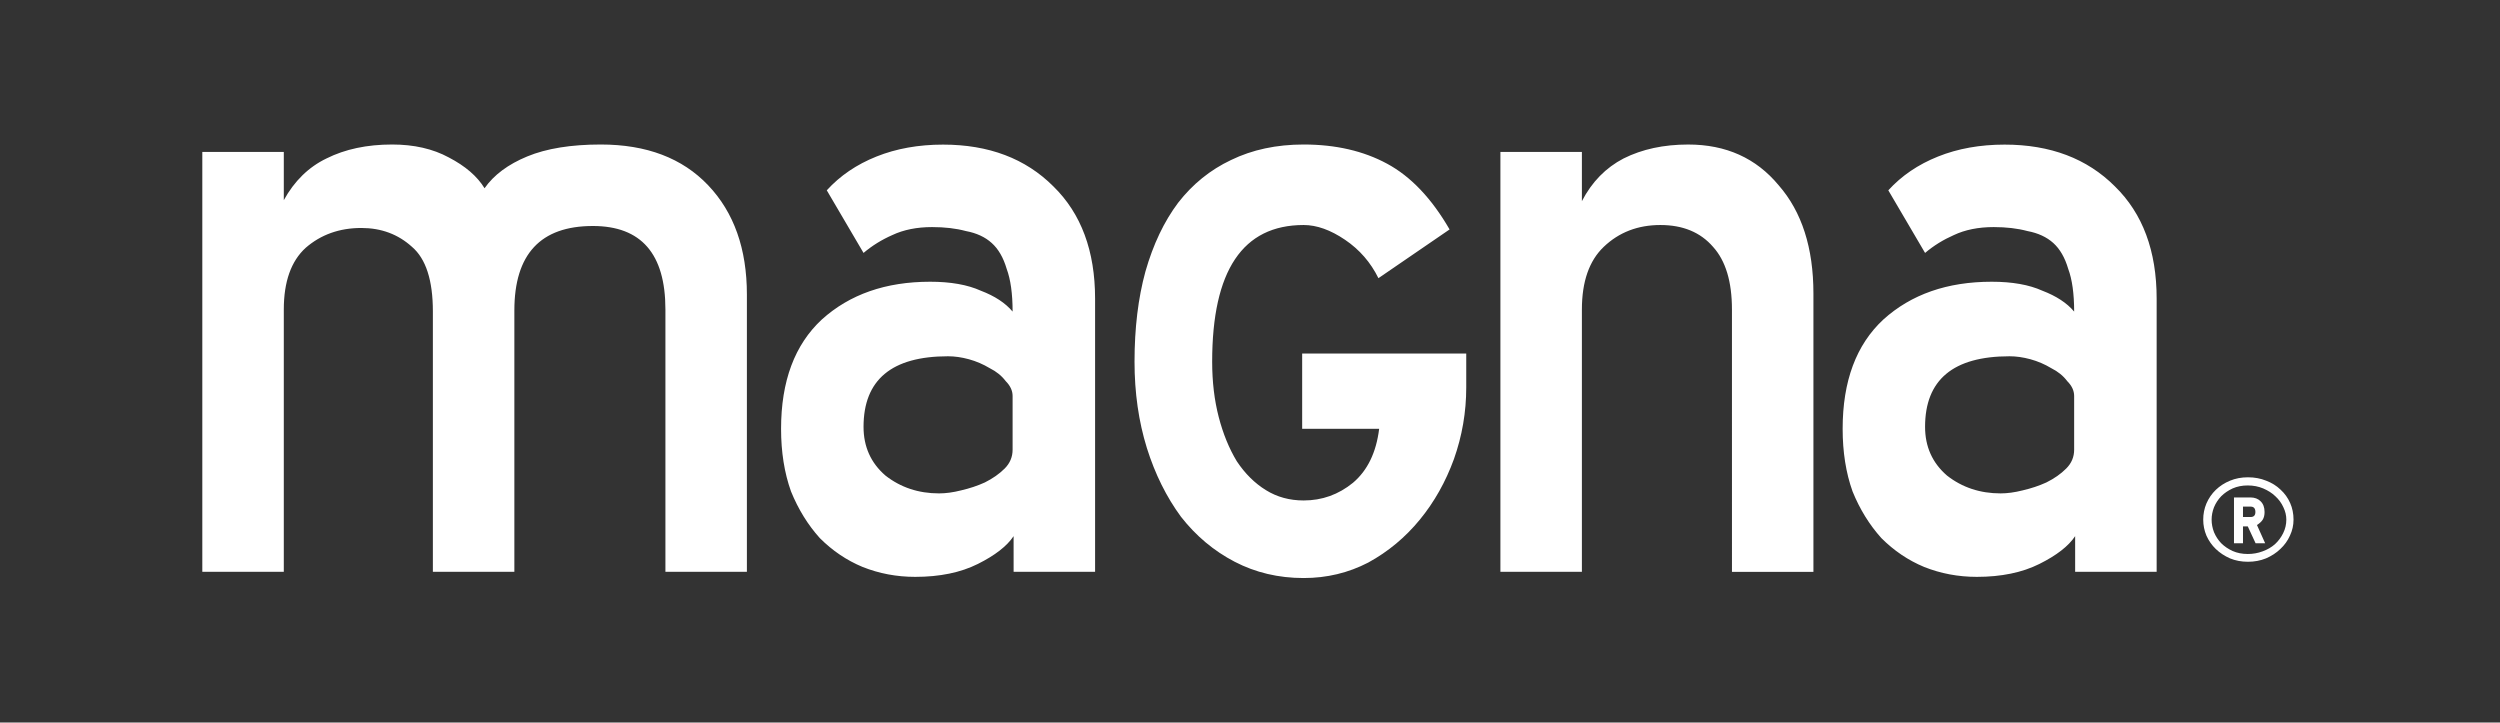 <svg width="173" height="50" viewBox="0 0 173 50" fill="none" xmlns="http://www.w3.org/2000/svg">
<rect x="0" y="0" width="173" height="50" fill="#333333" stroke="none"/>
<path d="M90.213 40C88.471 40 86.881 39.623 85.441 38.874C84 38.125 82.762 37.087 81.723 35.759C80.72 34.395 79.931 32.809 79.364 31.004C78.793 29.164 78.509 27.173 78.509 25.026C78.509 22.708 78.76 20.63 79.263 18.791C79.798 16.915 80.552 15.331 81.522 14.037C82.527 12.741 83.75 11.753 85.19 11.072C86.664 10.357 88.337 10 90.213 10C92.423 10 94.35 10.443 95.988 11.329C97.63 12.214 99.07 13.731 100.311 15.877L95.387 19.25C94.85 18.159 94.082 17.274 93.075 16.592C92.071 15.911 91.117 15.571 90.213 15.571C85.994 15.571 83.882 18.723 83.882 25.027C83.882 26.422 84.035 27.701 84.336 28.859C84.636 30.016 85.054 31.039 85.589 31.924C86.159 32.777 86.828 33.441 87.601 33.917C88.37 34.395 89.242 34.632 90.212 34.632C91.485 34.632 92.623 34.227 93.628 33.407C94.632 32.556 95.235 31.312 95.437 29.675H90.11V24.465H101.464V26.814C101.464 28.517 101.179 30.169 100.611 31.773C100.04 33.34 99.256 34.736 98.251 35.962C97.246 37.189 96.057 38.178 94.683 38.929C93.31 39.641 91.82 40 90.213 40ZM46.047 21.415C46.047 17.563 44.373 15.639 41.026 15.639C37.406 15.639 35.594 17.587 35.594 21.482V39.569H29.955V21.553C29.955 19.398 29.474 17.908 28.511 17.083C27.549 16.21 26.381 15.776 25.004 15.776C23.492 15.776 22.207 16.234 21.152 17.15C20.145 18.068 19.639 19.49 19.639 21.415V39.569H14V10.515H19.639V13.851C20.373 12.521 21.359 11.557 22.597 10.963C23.879 10.322 25.393 10 27.135 10C28.649 10 29.954 10.298 31.055 10.894C32.201 11.49 33.025 12.2 33.531 13.026C34.172 12.108 35.157 11.374 36.486 10.825C37.816 10.275 39.513 10 41.577 10C44.739 10 47.215 10.939 49.003 12.819C50.791 14.698 51.685 17.22 51.685 20.384V39.569H46.047V21.415ZM70.072 27.403C70.072 27.036 69.912 26.692 69.593 26.372C69.317 26.005 68.95 25.708 68.492 25.479C68.031 25.203 67.552 24.998 67.046 24.859C66.542 24.722 66.062 24.654 65.603 24.654C61.706 24.654 59.757 26.281 59.757 29.537C59.757 30.91 60.261 32.033 61.27 32.906C62.325 33.732 63.562 34.143 64.984 34.143C65.442 34.143 65.947 34.076 66.497 33.937C67.094 33.798 67.643 33.617 68.147 33.387C68.697 33.113 69.155 32.791 69.522 32.424C69.888 32.059 70.072 31.623 70.072 31.118V27.403ZM70.141 37.102C69.682 37.79 68.857 38.432 67.666 39.026C66.474 39.621 65.028 39.919 63.334 39.919C62.051 39.919 60.835 39.689 59.689 39.232C58.588 38.775 57.603 38.108 56.732 37.237C55.906 36.321 55.243 35.246 54.738 34.007C54.278 32.722 54.05 31.278 54.05 29.674C54.05 26.374 54.991 23.854 56.87 22.11C58.797 20.368 61.295 19.496 64.366 19.496C65.786 19.496 66.955 19.703 67.871 20.116C68.837 20.484 69.57 20.964 70.072 21.561C70.072 20.323 69.934 19.338 69.661 18.602C69.432 17.823 69.087 17.229 68.627 16.816C68.17 16.401 67.574 16.127 66.84 15.989C66.152 15.804 65.374 15.714 64.501 15.714C63.446 15.714 62.53 15.899 61.752 16.265C61.019 16.586 60.353 16.998 59.757 17.503L57.213 13.17C58.13 12.162 59.276 11.382 60.652 10.832C62.027 10.282 63.562 10.007 65.259 10.007C68.423 10.007 70.968 10.97 72.892 12.896C74.817 14.776 75.78 17.365 75.78 20.667V39.57H70.142L70.141 37.102ZM119.851 21.415C119.851 19.49 119.416 18.046 118.544 17.083C117.671 16.074 116.457 15.571 114.899 15.571C113.34 15.571 112.033 16.074 110.978 17.083C109.97 18.046 109.467 19.489 109.467 21.415V39.569H103.828V10.515H109.467V13.92C110.155 12.59 111.119 11.606 112.355 10.964C113.639 10.322 115.128 10.001 116.824 10.001C119.439 10.001 121.523 10.94 123.083 12.82C124.687 14.654 125.489 17.151 125.489 20.317V39.571H119.852L119.851 21.415ZM143.531 27.403C143.531 27.036 143.371 26.692 143.05 26.372C142.776 26.005 142.407 25.708 141.95 25.479C141.493 25.203 141.01 24.998 140.504 24.859C139.999 24.722 139.52 24.654 139.061 24.654C135.163 24.654 133.215 26.281 133.215 29.537C133.215 30.91 133.72 32.033 134.729 32.906C135.783 33.732 137.022 34.143 138.443 34.143C138.902 34.143 139.404 34.076 139.957 33.937C140.553 33.798 141.101 33.617 141.605 33.387C142.158 33.113 142.615 32.791 142.98 32.424C143.348 32.059 143.531 31.623 143.531 31.118V27.403ZM143.6 37.102C143.142 37.79 142.318 38.432 141.124 39.026C139.933 39.621 138.487 39.919 136.794 39.919C135.509 39.919 134.295 39.689 133.148 39.232C132.048 38.775 131.063 38.108 130.191 37.237C129.367 36.321 128.7 35.246 128.197 34.007C127.737 32.722 127.511 31.278 127.511 29.674C127.511 26.374 128.449 23.854 130.329 22.11C132.255 20.368 134.753 19.496 137.825 19.496C139.244 19.496 140.414 19.703 141.33 20.116C142.293 20.484 143.029 20.964 143.531 21.561C143.531 20.323 143.394 19.338 143.119 18.602C142.891 17.823 142.545 17.229 142.088 16.816C141.628 16.401 141.032 16.127 140.298 15.989C139.612 15.804 138.833 15.714 137.961 15.714C136.906 15.714 135.99 15.899 135.211 16.265C134.478 16.586 133.81 16.998 133.215 17.503L130.671 13.17C131.589 12.162 132.736 11.382 134.112 10.832C135.485 10.282 137.022 10.007 138.718 10.007C141.883 10.007 144.425 10.97 146.35 12.896C148.276 14.776 149.24 17.365 149.24 20.667V39.57H143.6V37.102Z" fill="white"/>
<path d="M155.547 33.593C155.158 33.593 154.81 33.662 154.497 33.8C154.192 33.941 153.929 34.119 153.707 34.34C153.495 34.562 153.329 34.814 153.21 35.1C153.099 35.386 153.044 35.673 153.044 35.957C153.044 36.253 153.099 36.543 153.21 36.831C153.329 37.113 153.495 37.369 153.707 37.591C153.929 37.81 154.192 37.99 154.497 38.129C154.81 38.267 155.159 38.336 155.547 38.336C155.907 38.336 156.246 38.276 156.568 38.155C156.9 38.036 157.187 37.869 157.427 37.658C157.667 37.435 157.854 37.184 157.994 36.898C158.141 36.602 158.214 36.291 158.214 35.957C158.214 35.673 158.147 35.386 158.009 35.1C157.879 34.814 157.694 34.56 157.454 34.34C157.225 34.119 156.944 33.941 156.614 33.8C156.288 33.663 155.934 33.593 155.547 33.593ZM155.547 36.428H155.215V37.592H154.592V34.423H155.728C156.023 34.423 156.257 34.511 156.431 34.686C156.616 34.863 156.708 35.111 156.708 35.434C156.708 35.645 156.666 35.82 156.582 35.958C156.5 36.089 156.367 36.213 156.182 36.332L156.748 37.592H156.086L155.547 36.428ZM155.215 35.058V35.778H155.739C155.961 35.778 156.073 35.663 156.073 35.432C156.073 35.182 155.961 35.057 155.739 35.057L155.215 35.058ZM155.56 38.874C155.11 38.874 154.695 38.797 154.317 38.64C153.937 38.473 153.612 38.258 153.333 37.991C153.058 37.725 152.841 37.415 152.685 37.066C152.538 36.715 152.463 36.346 152.463 35.958C152.463 35.562 152.537 35.192 152.685 34.84C152.841 34.479 153.058 34.165 153.333 33.899C153.612 33.632 153.937 33.419 154.317 33.264C154.695 33.106 155.11 33.029 155.56 33.029C156.013 33.029 156.432 33.106 156.82 33.264C157.206 33.409 157.537 33.617 157.815 33.884C158.1 34.144 158.321 34.45 158.48 34.811C158.634 35.16 158.712 35.543 158.712 35.958C158.712 36.346 158.63 36.715 158.464 37.066C158.309 37.415 158.086 37.725 157.798 37.991C157.524 38.258 157.192 38.473 156.805 38.64C156.418 38.797 156.005 38.874 155.56 38.874Z" fill="white"/>
</svg>
